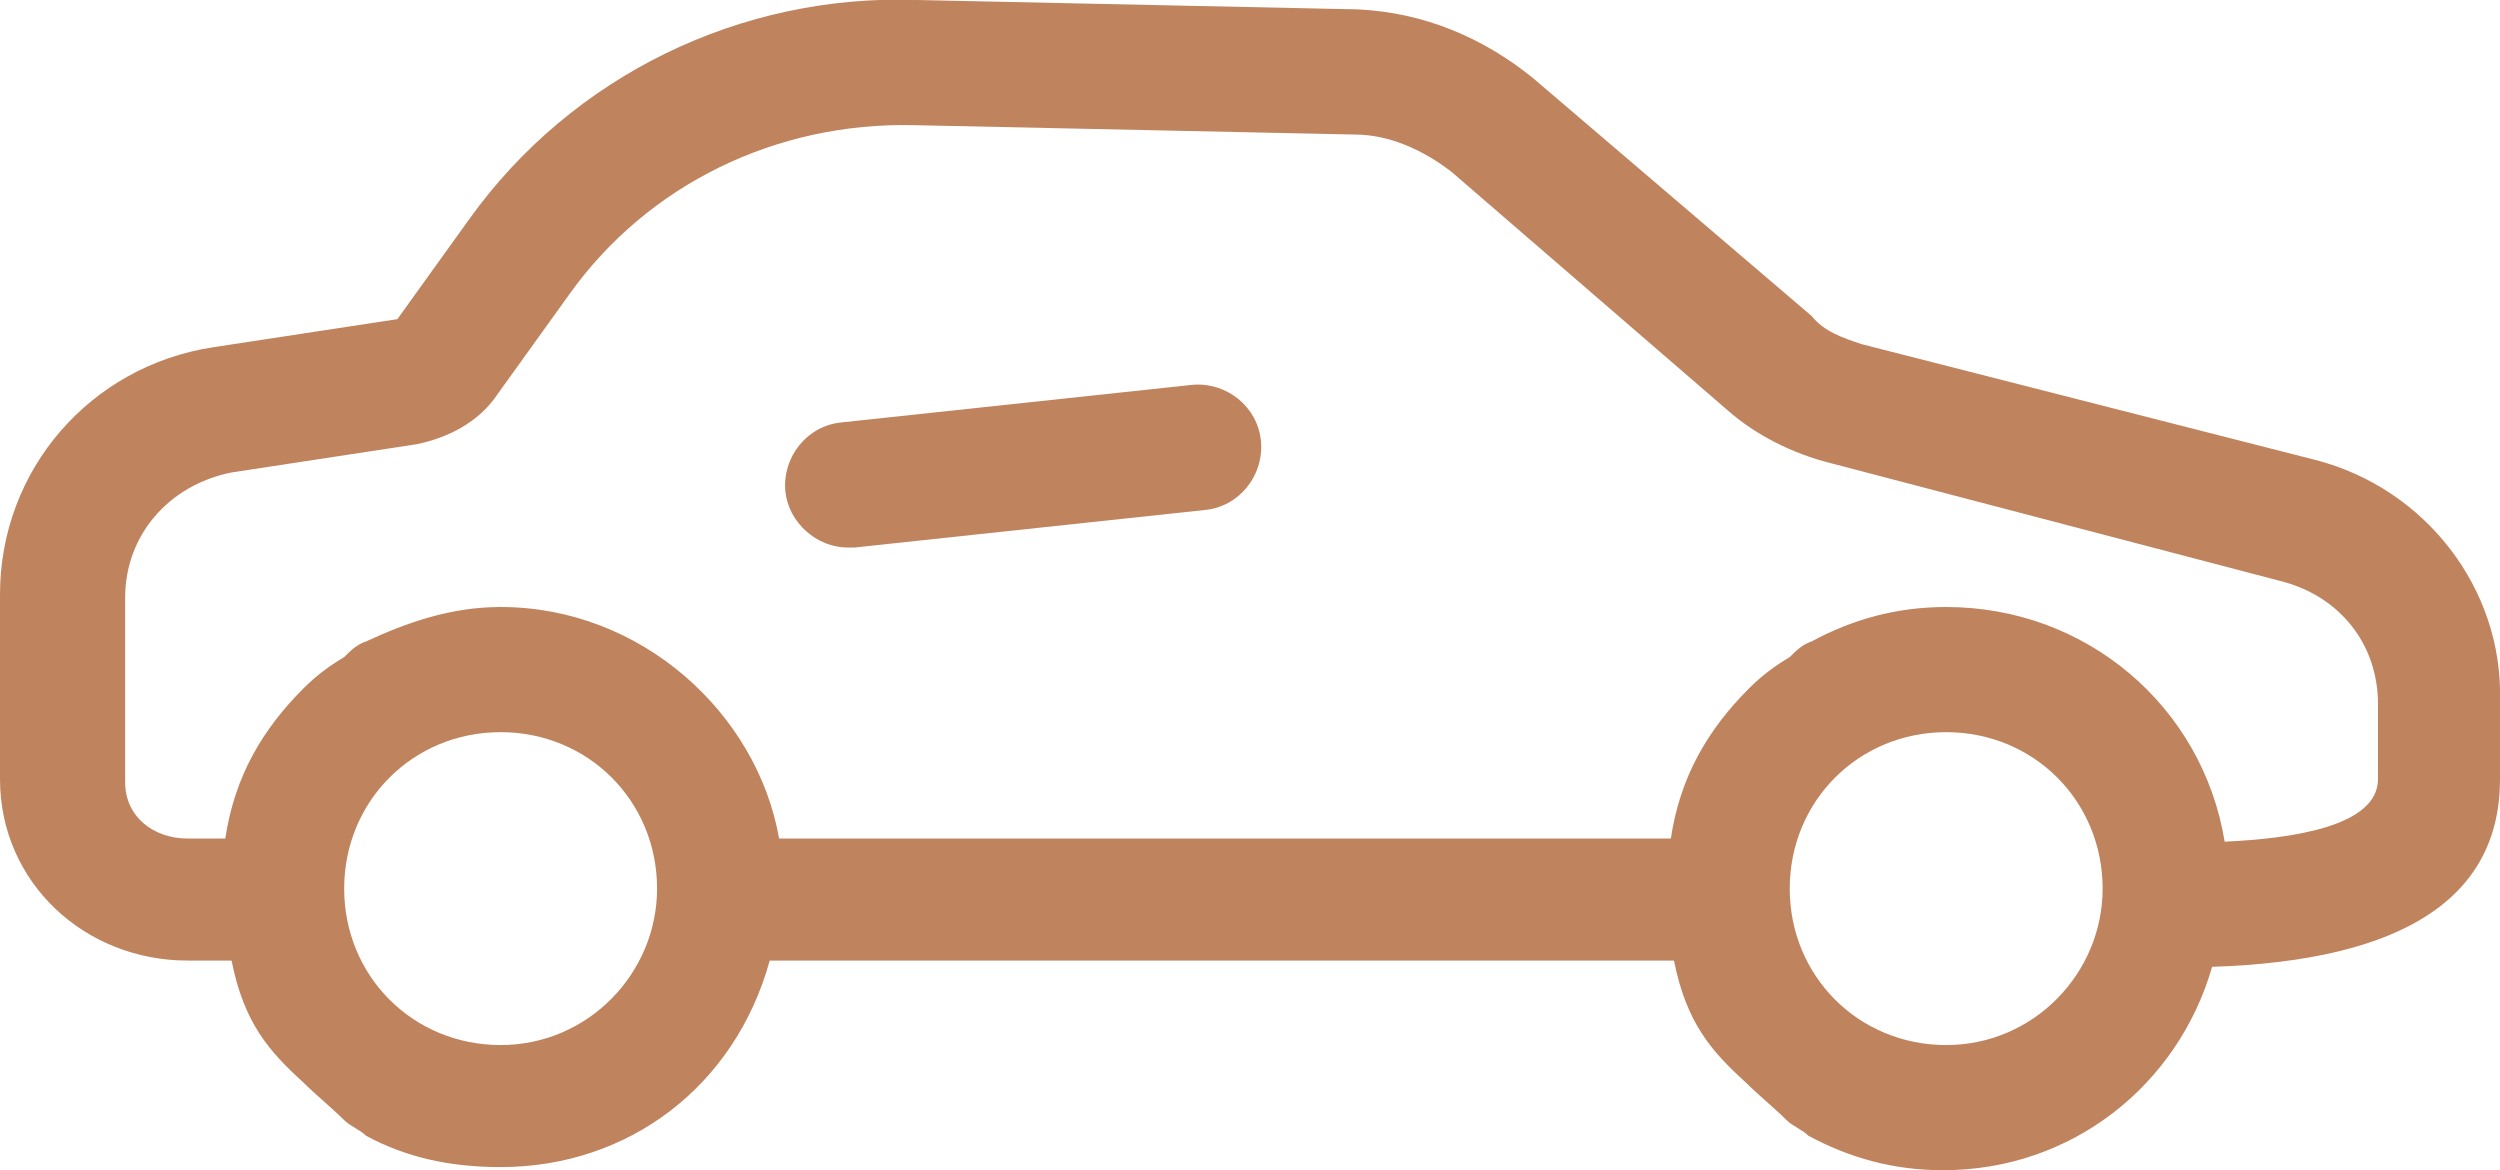 <?xml version="1.0" encoding="utf-8"?>
<!-- Generator: Adobe Illustrator 23.0.0, SVG Export Plug-In . SVG Version: 6.00 Build 0)  -->
<svg version="1.1" id="Calque_1" xmlns="http://www.w3.org/2000/svg" xmlns:xlink="http://www.w3.org/1999/xlink" x="0px" y="0px"
	 viewBox="0 0 79.9 37.4" style="enable-background:new 0 0 79.9 37.4;" xml:space="preserve">
<style type="text/css">
	.st0{fill:#BF835E;}
</style>
<g>
	<path class="st0" d="M38.1,12.3l-11.2,1.2c-1.1,0.1-1.9,1.1-1.8,2.2c0.1,1,1,1.8,2,1.8c0.1,0,0.1,0,0.2,0l11.2-1.2
		c1.1-0.1,1.9-1.1,1.8-2.2S39.2,12.2,38.1,12.3z"/>
	<path class="st0" d="M74,14.7L59.5,11c-0.6-0.2-1.2-0.4-1.6-0.9L49,2.5c-1.6-1.3-3.5-2.1-5.6-2.2L29.3,0c-5.6-0.2-11,2.4-14.3,7
		l-2.3,3.2l-5.9,0.9C2.9,11.7,0,15,0,19v5.9c0,3.3,2.7,5.8,6,5.8h1.4c0.4,2,1.2,2.9,2.3,3.9c0.4,0.4,0.9,0.8,1.3,1.2
		c0.2,0.2,0.5,0.3,0.7,0.5c1.3,0.7,2.7,1,4.3,1c4.1,0,7.5-2.6,8.6-6.6h28.9c0.4,2,1.2,2.9,2.3,3.9c0.4,0.4,0.9,0.8,1.3,1.2
		c0.2,0.2,0.5,0.3,0.7,0.5c1.3,0.7,2.7,1.1,4.3,1.1c4.1,0,7.5-2.7,8.6-6.5c6.1-0.2,9.2-2.2,9.2-6v-2.5C80,18.8,77.5,15.6,74,14.7z
		 M16,33.4c-2.8,0-5-2.2-5-5s2.2-5,5-5s5,2.2,5,5C21,31.1,18.8,33.4,16,33.4z M62.2,33.4c-2.8,0-5-2.2-5-5s2.2-5,5-5
		c2.8,0,5,2.2,5,5C67.2,31.1,65,33.4,62.2,33.4z M76,24.9c0,1.5-2.7,1.9-4.9,2c-0.7-4.3-4.4-7.5-8.9-7.5c-1.6,0-3,0.4-4.3,1.1
		c-0.3,0.1-0.5,0.3-0.7,0.5c-0.5,0.3-0.9,0.6-1.3,1c-1.3,1.3-2.2,2.8-2.5,4.8H24.9c-0.7-4-4.4-7.4-8.9-7.4c-1.6,0-3,0.5-4.3,1.1
		c-0.3,0.1-0.5,0.3-0.7,0.5c-0.5,0.3-0.9,0.6-1.3,1c-1.3,1.3-2.2,2.8-2.5,4.8H6c-1.1,0-2-0.7-2-1.8v-5.9c0-2,1.4-3.6,3.4-4l5.9-0.9
		c1-0.2,2-0.7,2.6-1.6l2.3-3.2c2.5-3.5,6.6-5.5,11-5.4l14.1,0.3c1.1,0,2.2,0.5,3.1,1.2l8.8,7.6c0.9,0.8,2.1,1.4,3.3,1.7L73,18.6
		c1.8,0.5,3,2,3,3.9V24.9z"/>
</g>
</svg>
